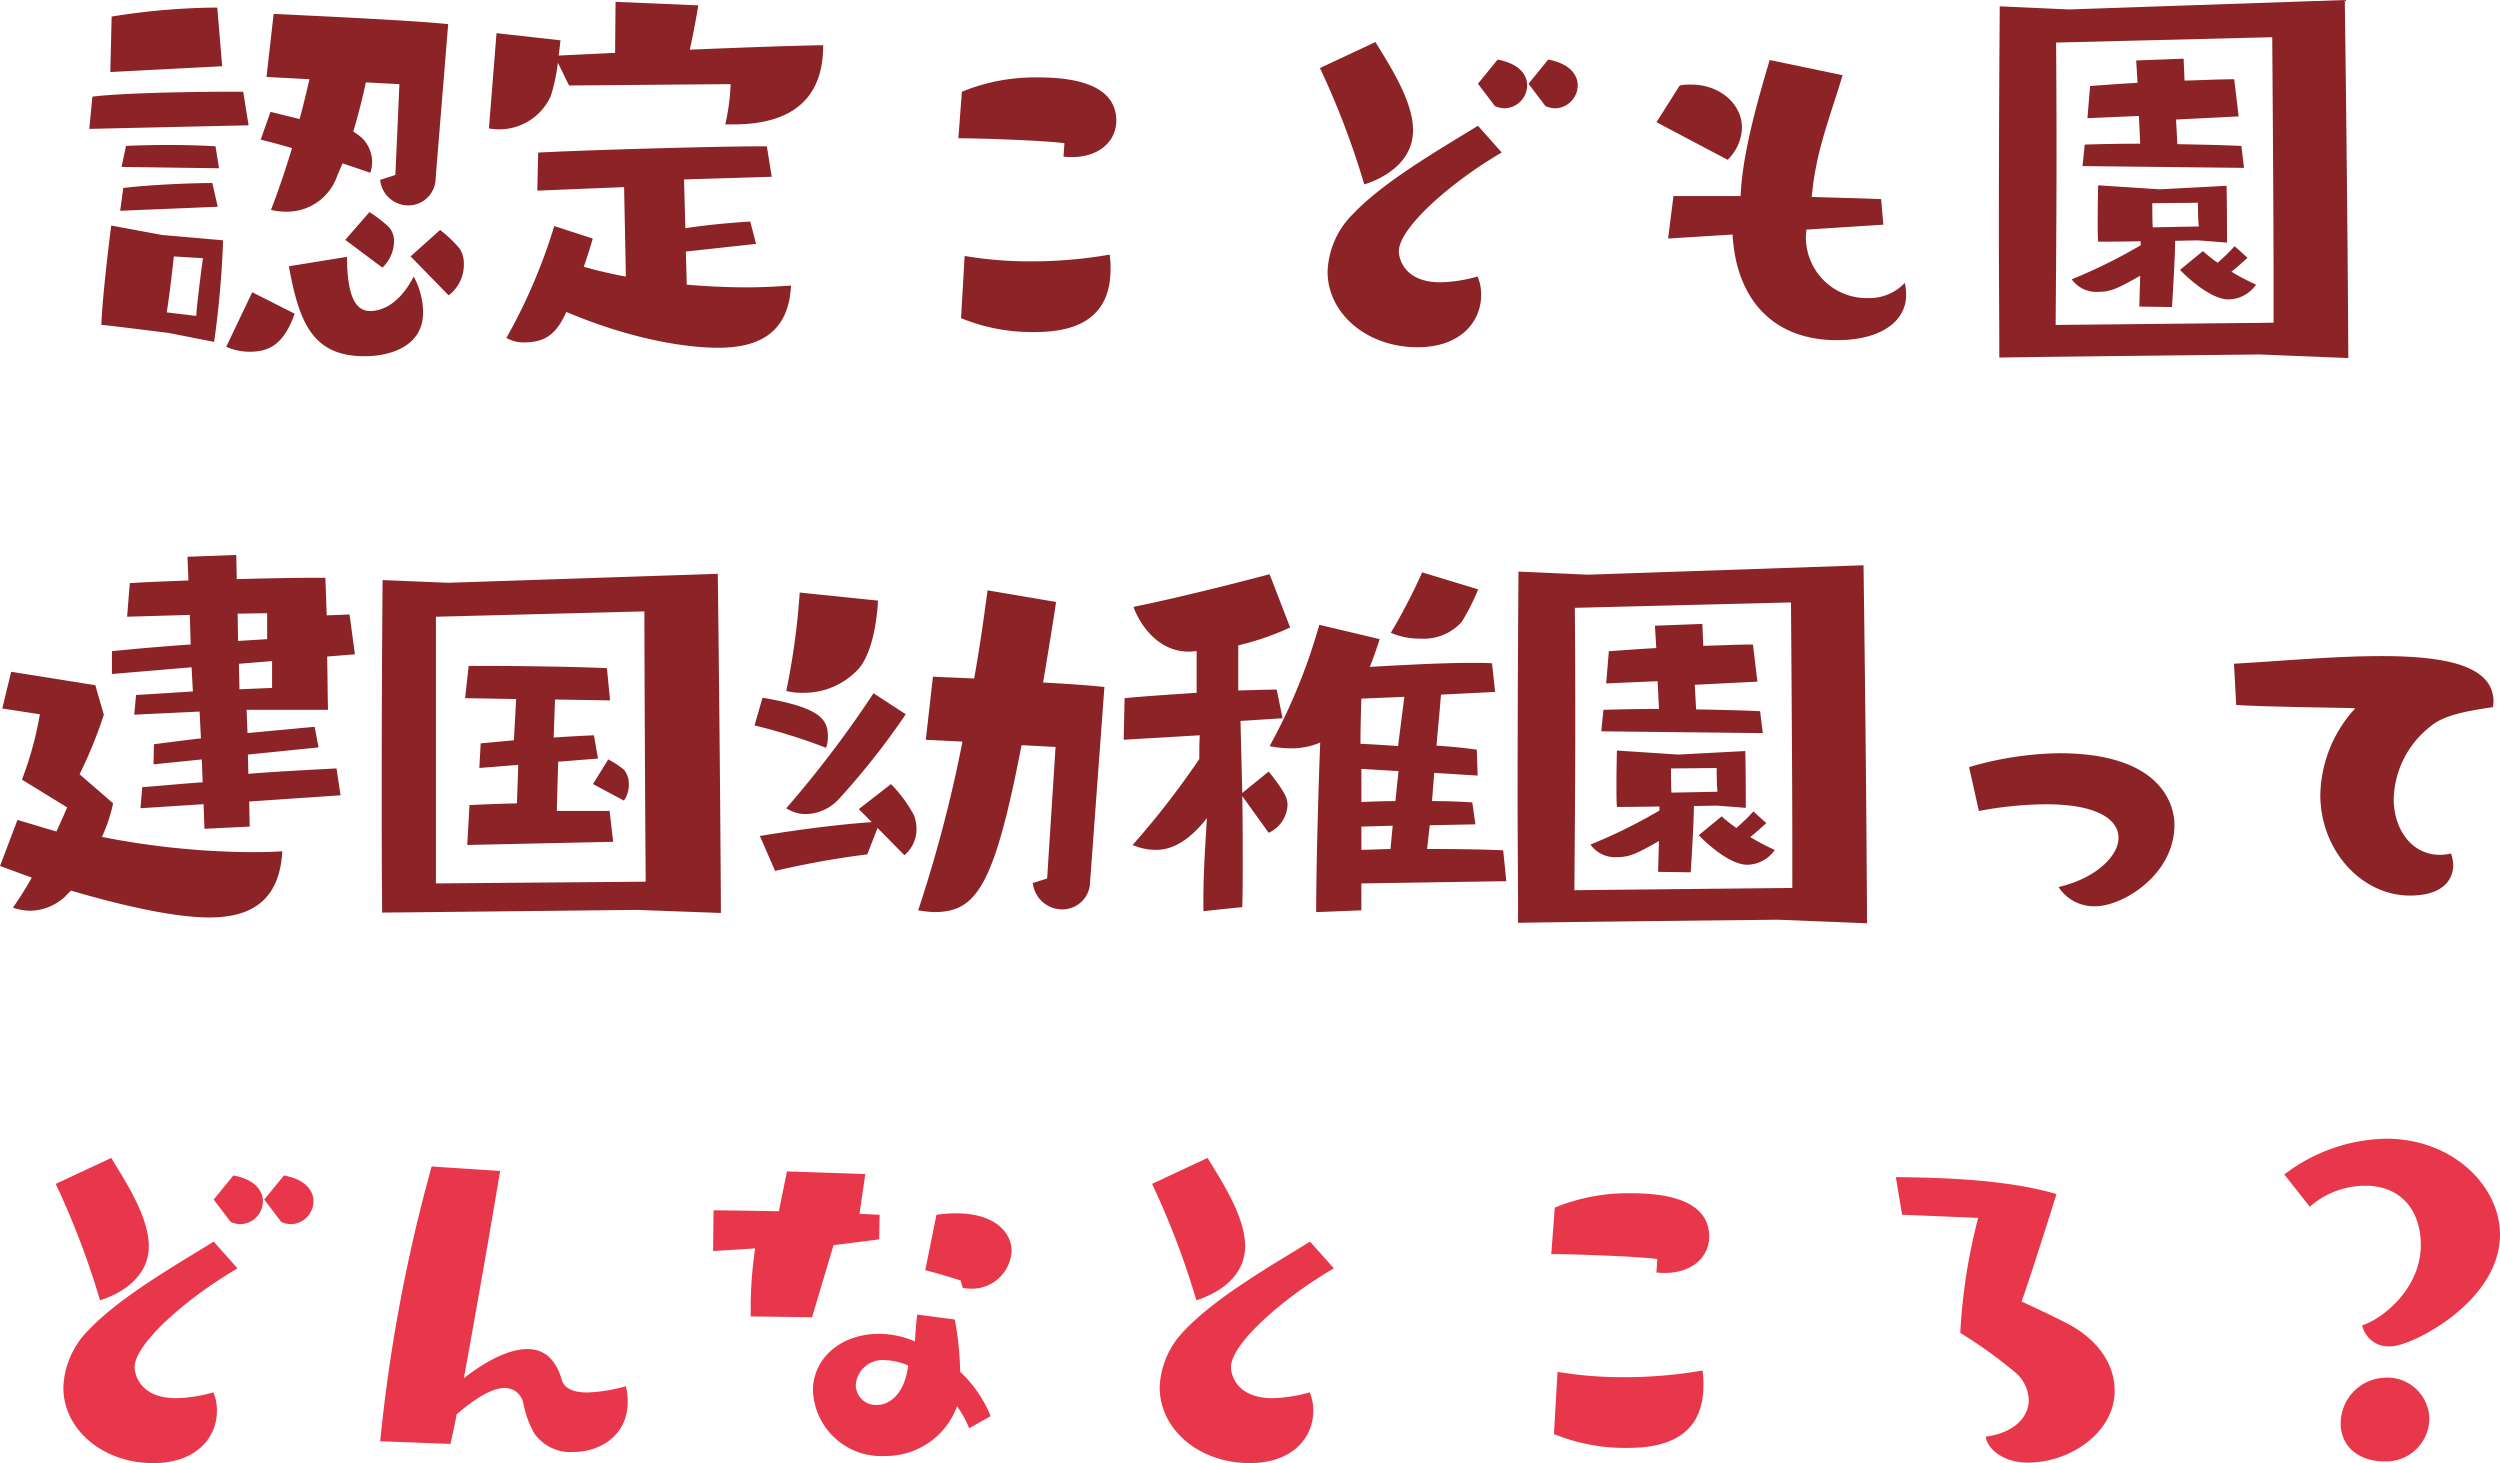 <svg xmlns="http://www.w3.org/2000/svg" width="212.287" height="124.242" viewBox="0 0 212.287 124.242"><g transform="translate(157.317 -802.29)"><path d="M108.756,29.142l-1.292.418a2.4,2.4,0,0,0,2.394,2.166,2.315,2.315,0,0,0,2.318-2.318l1.064-13.072c-2.584-.3-11.742-.722-14.82-.874l-.608,5.358,3.648.19c-.266,1.14-.532,2.28-.836,3.382l-2.47-.608-.836,2.356c.76.19,1.634.418,2.66.722-.532,1.786-1.14,3.572-1.786,5.244a5.5,5.5,0,0,0,1.33.152,4.5,4.5,0,0,0,4.294-3.04l.456-1.064,2.356.8a2.761,2.761,0,0,0,.152-.95,2.832,2.832,0,0,0-1.254-2.318l-.342-.228c.342-1.178.722-2.546,1.064-4.18l2.85.152ZM93.366,43.316a81.62,81.62,0,0,0,.76-8.626l-5.206-.456-4.294-.8s-.76,5.928-.836,8.436c.57.038,5.7.684,5.7.684Zm6.346-6.422c.874,4.788,2.014,7.638,6.422,7.638,2.318,0,4.978-.912,4.978-3.724a6.5,6.5,0,0,0-.8-3.04c-1.444,2.812-3.23,2.926-3.686,2.926-.874,0-1.976-.532-1.976-4.6ZM94.05,19.908l-.418-4.978h-.38a58.182,58.182,0,0,0-8.588.76L84.55,20.4Zm2.242,5.016-.456-2.85H94.582c-3.344,0-9.2.114-11.552.418l-.266,2.736Zm-1.9,18.81a4.979,4.979,0,0,0,1.976.418c1.634,0,2.888-.57,3.838-3.23L96.6,39.1ZM93.67,31.84l-.456-2.014c-1.9,0-5.32.152-7.562.418l-.266,1.938Zm.114-3.268-.3-1.862c-1.026-.076-2.584-.114-4.1-.114-1.33,0-2.622.038-3.5.076l-.38,1.786Zm19.494,10.792a3.24,3.24,0,0,0,1.292-2.66,2.339,2.339,0,0,0-.342-1.292,10.585,10.585,0,0,0-1.672-1.6l-2.508,2.242Zm-23.94,1.444c.266-1.558.608-4.75.608-4.75l2.47.152s-.456,3.306-.57,4.9Zm18.316-3.8a3.12,3.12,0,0,0,.988-2.242,1.782,1.782,0,0,0-.418-1.178,10.3,10.3,0,0,0-1.672-1.292L104.5,34.652Zm31.73-2.014-.494-1.9c-1.786.114-3.8.3-5.51.57l-.114-4.142,7.448-.228L140.3,26.71h-.532c-4.066,0-15.58.342-18.886.532l-.076,3.23,7.372-.3.152,7.6c-1.216-.228-2.394-.494-3.572-.836.342-.988.608-1.862.76-2.394l-3.268-1.064a47.258,47.258,0,0,1-4.066,9.5,2.916,2.916,0,0,0,1.52.38c1.9,0,2.774-.836,3.572-2.584,7.03,2.964,11.894,3.04,12.882,3.04,3.61,0,6-1.368,6.194-5.282-1.14.076-2.394.152-3.724.152-1.6,0-3.344-.076-5.13-.228l-.076-2.812Zm-1.938-10.146c6.46,0,7.638-3.648,7.638-6.726-2.432.038-6.8.19-11.324.38.3-1.368.57-2.85.722-3.762l-7.03-.3-.038,4.332L122.626,19l.152-1.292-5.434-.608L116.7,25.19a5.669,5.669,0,0,0,.8.076,4.8,4.8,0,0,0,4.446-2.812,14.755,14.755,0,0,0,.608-2.85l.95,1.938,13.718-.114a17.642,17.642,0,0,1-.456,3.42Zm28.044,2.736a4.13,4.13,0,0,0,.684.038c2.546,0,3.8-1.52,3.8-3.078,0-2.774-2.888-3.686-6.612-3.686a16.366,16.366,0,0,0-6.5,1.216l-.3,3.952c2.052,0,7.3.19,9.006.418Zm-8.7,13.718a15.94,15.94,0,0,0,6.232,1.178c2.622,0,6.46-.57,6.46-5.32a7.378,7.378,0,0,0-.076-1.254,38.523,38.523,0,0,1-6.688.57,33.052,33.052,0,0,1-5.624-.456Zm43.89-16.34c-2.926,1.824-7.9,4.636-10.6,7.486a7.237,7.237,0,0,0-2.166,4.9c0,3.534,3.306,6.422,7.638,6.422,3.724,0,5.4-2.242,5.4-4.408a3.851,3.851,0,0,0-.3-1.6,12.37,12.37,0,0,1-3.154.494c-3.192,0-3.534-2.166-3.534-2.622,0-2.014,4.484-5.928,8.74-8.4Zm-13.414-4.9a68.773,68.773,0,0,1,3.762,9.88c.494-.152,4.142-1.292,4.142-4.6,0-2.47-1.938-5.434-3.192-7.486Zm14.858,3.23a2.209,2.209,0,0,0,.8.19,1.971,1.971,0,0,0,1.938-1.938c0-.912-.684-1.862-2.508-2.2l-1.672,2.052Zm4.294,0a2.209,2.209,0,0,0,.8.19,1.971,1.971,0,0,0,1.938-1.938c0-.912-.684-1.862-2.508-2.2l-1.672,2.052Zm28.69,10.07-.19-2.166c-1.558-.076-3.648-.114-5.89-.19.342-3.8,1.406-6.346,2.622-10.336l-6.194-1.292c-.874,2.964-2.318,7.79-2.47,11.552h-5.7l-.456,3.61L222.3,34.2c.342,5.776,3.686,8.968,8.854,8.968,3.914,0,5.89-1.71,5.89-3.838a4.987,4.987,0,0,0-.114-1.026,4.122,4.122,0,0,1-3.116,1.292,5.162,5.162,0,0,1-5.282-5.282c0-.19.038-.342.038-.532Zm-13.224-5.51a3.928,3.928,0,0,0,1.216-2.736c0-2.014-1.9-3.648-4.294-3.648a4.334,4.334,0,0,0-.988.076l-1.976,3.116Zm52.706,16.834c-.076-14.744-.3-30.4-.3-30.4l-23.408.8-5.89-.266s-.076,8.93-.076,19.266c0,3.458.038,7.068.038,10.564.684-.038,22.116-.266,22.116-.266Zm-6.346-3-18.506.19c.038-4.94.076-10.07.076-14.288,0-5.624-.038-9.69-.038-9.69l18.354-.456c.038,5.282.114,14.706.114,21.28Zm-2.508-13.148-.228-1.862c-1.558-.076-3.5-.114-5.434-.152l-.114-2.09,5.32-.266-.38-3.154c-1.254,0-2.736.076-4.218.114l-.076-1.862-4.028.152.114,1.9c-1.482.076-2.888.19-4.028.266l-.228,2.736,4.37-.19.114,2.356c-1.862,0-3.534.038-4.712.076l-.19,1.824Zm-6.118,11.818s.266-4.142.266-5.624l1.938-.038,2.47.19v-1.1c0-1.6-.038-3.724-.038-3.724l-5.7.3-5.206-.342s-.038,1.52-.038,2.926c0,.722,0,1.406.038,1.862.19,0,1.824,0,3.61-.038v.342A44.214,44.214,0,0,1,251.1,38a2.58,2.58,0,0,0,2.318,1.064c.988,0,1.634-.3,3.5-1.368l-.076,2.622Zm5.32-5.168a17.155,17.155,0,0,1-1.444,1.406,13.18,13.18,0,0,1-1.254-.988L260.3,37.2c.418.456,2.546,2.508,4.1,2.508a2.892,2.892,0,0,0,2.356-1.254,18.464,18.464,0,0,1-2.09-1.1c.456-.342,1.14-.988,1.368-1.178ZM261.82,31.5s0,1.52.076,2.014l-3.914.076c-.038-.57-.038-2.052-.038-2.052ZM104.1,81.816l-.342-2.28c-2.242.114-5.13.266-7.486.456l-.038-1.634,6-.608L101.9,76l-5.7.532-.076-1.976h6.916c-.038-.912-.038-2.622-.076-4.522l2.356-.19-.456-3.382-1.938.076-.114-3.192h-.8c-1.444,0-4.028.038-6.726.114l-.038-2.052-4.142.152.076,2.014c-2.052.076-3.914.152-4.978.228l-.228,2.85L91.3,66.5l.076,2.508c-2.736.19-5.206.418-6.688.57v1.938l6.764-.57L91.561,73l-4.826.3-.152,1.672,5.548-.266.114,2.28c-1.406.152-2.774.342-3.99.494l-.038,1.71,4.1-.418.076,1.938c-2.128.152-4.028.342-5.13.418l-.152,1.786,5.358-.342.076,2.09,3.838-.19-.038-2.128Zm-26.22,6.992a28.749,28.749,0,0,1-1.6,2.546,4.625,4.625,0,0,0,1.444.266,4.461,4.461,0,0,0,3-1.216,6.054,6.054,0,0,1,.494-.494c3.61,1.064,8.474,2.28,11.742,2.28,3.572,0,5.966-1.444,6.194-5.624-.912.076-1.9.076-2.964.076a67.684,67.684,0,0,1-12.35-1.292,13.686,13.686,0,0,0,.95-2.85l-2.85-2.47A37.614,37.614,0,0,0,84,74.976l-.722-2.508-7.144-1.14-.76,3.116,3.192.494a28.917,28.917,0,0,1-1.52,5.548l3.838,2.356s-.342.836-.912,2.052l-3.306-.988L75.183,87.82ZM98.287,72.7l-2.774.114c0-.722-.038-1.444-.038-2.166l2.812-.228Zm-.418-4.142-2.47.152-.038-2.318,2.508-.038ZM136.4,91.81c-.076-13.984-.266-28.8-.266-28.8l-22.876.76-5.586-.228s-.076,7.9-.076,17.328c0,3.534,0,7.3.038,10.906.646,0,21.622-.228,21.622-.228ZM112.2,89.3V66.654L129.9,66.2s.038,14.554.114,22.952Zm15.048-3.534-.3-2.622h-4.484l.114-4.18,3.382-.266-.342-1.976c-1.064.038-2.242.114-3.42.19l.114-3.23,4.674.076-.266-2.736c-2.394-.114-6.992-.19-10.07-.19h-1.672l-.3,2.736,4.332.076-.19,3.5L116,77.408l-.114,2.09,3.306-.266-.114,3.268c-1.368.038-2.7.076-4.028.152l-.19,3.382Zm.912-3.5a2.253,2.253,0,0,0,.418-1.368,1.846,1.846,0,0,0-.418-1.254,7.3,7.3,0,0,0-1.33-.874l-1.292,2.09ZM164.1,88.884l-1.216.38a2.516,2.516,0,0,0,2.508,2.242,2.358,2.358,0,0,0,2.356-2.356l1.216-16.53c-1.026-.114-3-.266-5.206-.38.456-2.736.912-5.51,1.1-6.84l-5.814-.988c-.3,2.2-.646,4.75-1.14,7.486l-3.5-.152-.608,5.358,3.116.152a116.1,116.1,0,0,1-3.762,14.326,9.4,9.4,0,0,0,1.368.152c3.572,0,5.092-2.166,7.41-14.174l2.888.152ZM143.089,64.6a61.1,61.1,0,0,1-1.14,8.36,5.5,5.5,0,0,0,1.406.152,6.281,6.281,0,0,0,4.75-2.052c1.178-1.368,1.558-4.218,1.634-5.776Zm8.892,22.306a2.9,2.9,0,0,0,1.026-2.242,3.53,3.53,0,0,0-.19-1.1,11.393,11.393,0,0,0-1.976-2.7l-2.736,2.128,1.1,1.1c-3.534.266-6.688.722-9.5,1.178L141,88.238a75.59,75.59,0,0,1,7.828-1.406l.874-2.242Zm-2.622-13.756a93.087,93.087,0,0,1-7.41,9.766,3.009,3.009,0,0,0,1.672.494,3.906,3.906,0,0,0,2.774-1.254,63.741,63.741,0,0,0,5.7-7.22Zm-10.108,2.736a47.7,47.7,0,0,1,6.08,1.9,2.761,2.761,0,0,0,.152-.95c0-1.482-.646-2.47-5.548-3.306Zm63.84,13.224-.266-2.622c-1.672-.076-4.066-.114-6.46-.114l.228-2.014,3.876-.076-.266-1.862c-1.1-.076-2.28-.114-3.42-.114l.19-2.394,3.686.228-.076-2.2q-1.6-.228-3.42-.342c.152-1.786.3-3.192.38-4.332l4.6-.228-.266-2.432c-.494-.038-1.064-.038-1.672-.038-2.584,0-5.966.19-8.7.342.532-1.368.836-2.356.836-2.356l-5.13-1.216a48.75,48.75,0,0,1-4.218,10.3,9.182,9.182,0,0,0,1.786.19,6.157,6.157,0,0,0,2.508-.494c-.19,4.978-.342,11.058-.342,14.4l3.838-.152V89.3Zm-22.42,2.2c.038-1.14.038-2.394.038-3.724,0-1.824,0-3.8-.038-5.7l2.242,3.116a2.729,2.729,0,0,0,1.6-2.356c0-.494-.114-.988-1.6-2.85l-2.242,1.824-.152-6.118,3.572-.228-.494-2.432c-.874,0-2.014.038-3.268.076V69.086a23.481,23.481,0,0,0,4.408-1.52l-1.748-4.522c-2.85.76-7.676,1.976-11.552,2.774.228.722,1.634,3.8,4.712,3.8.228,0,.418-.038.646-.038v3.534c-2.318.152-4.56.3-6.118.456L170.6,77.1l6.46-.38c-.038.646-.038,1.292-.038,2.014a70.878,70.878,0,0,1-5.662,7.3,4.9,4.9,0,0,0,1.938.418c.912,0,2.47-.266,4.37-2.7-.19,3.078-.3,4.94-.3,6.992v.912Zm15.276-28.424a50.373,50.373,0,0,1-2.66,5.13,6.033,6.033,0,0,0,2.508.494,4.314,4.314,0,0,0,3.5-1.406,18.137,18.137,0,0,0,1.406-2.774ZM193.9,77.636c-1.1-.076-2.166-.152-3.192-.19,0-1.33.038-2.7.076-3.838l3.648-.152Zm-.228,4.674c-.988,0-1.938.038-2.888.076V79.574l3.154.19Zm-.418,4.066-2.47.076V84.476l2.66-.076Zm40.47,6.308c-.076-14.744-.3-30.4-.3-30.4l-23.408.8-5.89-.266s-.076,8.93-.076,19.266c0,3.458.038,7.068.038,10.564.684-.038,22.116-.266,22.116-.266Zm-6.346-3-18.506.19c.038-4.94.076-10.07.076-14.288,0-5.624-.038-9.69-.038-9.69l18.354-.456c.038,5.282.114,14.706.114,21.28Zm-2.508-13.148-.228-1.862c-1.558-.076-3.5-.114-5.434-.152l-.114-2.09,5.32-.266-.38-3.154c-1.254,0-2.736.076-4.218.114l-.076-1.862-4.028.152.114,1.9c-1.482.076-2.888.19-4.028.266l-.228,2.736,4.37-.19.114,2.356c-1.862,0-3.534.038-4.712.076l-.19,1.824Zm-6.118,11.818s.266-4.142.266-5.624l1.938-.038,2.47.19v-1.1c0-1.6-.038-3.724-.038-3.724l-5.7.3-5.206-.342s-.038,1.52-.038,2.926c0,.722,0,1.406.038,1.862.19,0,1.824,0,3.61-.038v.342A44.215,44.215,0,0,1,210.235,86a2.58,2.58,0,0,0,2.318,1.064c.988,0,1.634-.3,3.5-1.368l-.076,2.622Zm5.32-5.168a17.151,17.151,0,0,1-1.444,1.406,13.179,13.179,0,0,1-1.254-.988l-1.938,1.6c.418.456,2.546,2.508,4.1,2.508a2.892,2.892,0,0,0,2.356-1.254,18.466,18.466,0,0,1-2.09-1.1c.456-.342,1.14-.988,1.368-1.178ZM220.951,79.5s0,1.52.076,2.014l-3.914.076c-.038-.57-.038-2.052-.038-2.052Zm22.268,3.648a31.916,31.916,0,0,1,5.738-.57c3.99,0,6.118,1.14,6.118,2.85,0,1.52-1.862,3.42-5.092,4.18A3.6,3.6,0,0,0,253.1,91.24c2.318,0,6.726-2.66,6.726-6.916,0-.608-.076-6.08-9.8-6.08a28.459,28.459,0,0,0-7.638,1.178Zm21.85-9.006c1.976.152,8.018.228,9.69.266.3,0,.38,0,.38.038,0,.076-.152.19-.342.418a11.142,11.142,0,0,0-2.584,6.916c0,4.712,3.5,8.55,7.6,8.55,3.268,0,3.686-1.786,3.686-2.584a3.234,3.234,0,0,0-.19-.988,4.31,4.31,0,0,1-.95.114c-2.356,0-3.914-2.128-3.914-4.75A8.063,8.063,0,0,1,281.523,76c1.1-.95,2.812-1.292,5.358-1.672,0-.152.038-.3.038-.456,0-3.116-4.18-3.876-9.538-3.876-3.914,0-8.474.418-12.5.646Z" transform="translate(-232.5 788.006)" fill="#8b2327"/><path d="M93.328,24.962c-2.926,1.824-7.9,4.636-10.6,7.486a7.237,7.237,0,0,0-2.166,4.9c0,3.534,3.306,6.422,7.638,6.422,3.724,0,5.4-2.242,5.4-4.408a3.851,3.851,0,0,0-.3-1.6,12.37,12.37,0,0,1-3.154.494c-3.192,0-3.534-2.166-3.534-2.622,0-2.014,4.484-5.928,8.74-8.4Zm-13.414-4.9a68.772,68.772,0,0,1,3.762,9.88c.494-.152,4.142-1.292,4.142-4.6,0-2.47-1.938-5.434-3.192-7.486Zm14.858,3.23a2.209,2.209,0,0,0,.8.19,1.971,1.971,0,0,0,1.938-1.938c0-.912-.684-1.862-2.508-2.2L93.328,21.39Zm4.294,0a2.209,2.209,0,0,0,.8.19,1.971,1.971,0,0,0,1.938-1.938c0-.912-.684-1.862-2.508-2.2L97.622,21.39ZM113.43,42.138c.152-.646.342-1.52.532-2.508,1.748-1.52,3.116-2.242,4.066-2.242a1.608,1.608,0,0,1,1.6,1.33,8.51,8.51,0,0,0,.912,2.508,3.746,3.746,0,0,0,3.344,1.6c2.2,0,4.6-1.368,4.6-4.256a5.715,5.715,0,0,0-.152-1.33,13.967,13.967,0,0,1-3.268.532c-1.064,0-1.9-.266-2.166-1.026-.456-1.634-1.368-2.66-2.926-2.66-1.482,0-3.344.874-5.4,2.47,1.026-5.586,2.318-13.034,3.078-17.594l-5.814-.38a138.035,138.035,0,0,0-4.37,23.332ZM159.3,39.782a10.459,10.459,0,0,0-2.584-3.762,26.314,26.314,0,0,0-.456-4.446l-3.192-.418c-.076.532-.152,1.482-.19,2.28a7.8,7.8,0,0,0-3.04-.646c-3.23,0-5.624,2.052-5.624,4.826a5.8,5.8,0,0,0,6.156,5.548,6.431,6.431,0,0,0,6.08-4.218,8.32,8.32,0,0,1,1.026,1.862Zm-15.162-8.4,1.824-6.118,3.876-.494.038-2.09-1.71-.076.494-3.382L142.006,19l-.684,3.382c-2.242-.038-4.294-.076-5.548-.076l-.038,3.458,3.572-.228a33.847,33.847,0,0,0-.38,4.94v.836Zm12.806-2.47c.19,0,.342.038.494.038a3.383,3.383,0,0,0,3.648-3.192c0-1.634-1.634-3.724-6.384-3.078l-.95,4.712c1.406.342,3,.874,3,.874ZM152.3,35.488c-.3,2.394-1.558,3.344-2.66,3.344a1.7,1.7,0,0,1-1.786-1.748,2.281,2.281,0,0,1,2.546-2.052A5.135,5.135,0,0,1,152.3,35.488Zm20.71-15.428a68.773,68.773,0,0,1,3.762,9.88c.494-.152,4.142-1.292,4.142-4.6,0-2.47-1.938-5.434-3.192-7.486Zm13.414,4.9c-2.926,1.824-7.9,4.636-10.6,7.486a7.237,7.237,0,0,0-2.166,4.9c0,3.534,3.306,6.422,7.638,6.422,3.724,0,5.4-2.242,5.4-4.408a3.851,3.851,0,0,0-.3-1.6,12.37,12.37,0,0,1-3.154.494c-3.192,0-3.534-2.166-3.534-2.622,0-2.014,4.484-5.928,8.74-8.4Zm29.412,2.622a4.13,4.13,0,0,0,.684.038c2.546,0,3.8-1.52,3.8-3.078,0-2.774-2.888-3.686-6.612-3.686a16.366,16.366,0,0,0-6.5,1.216l-.3,3.952c2.052,0,7.3.19,9.006.418Zm-8.7,13.718a15.94,15.94,0,0,0,6.232,1.178c2.622,0,6.46-.57,6.46-5.32a7.378,7.378,0,0,0-.076-1.254,38.523,38.523,0,0,1-6.688.57,33.052,33.052,0,0,1-5.624-.456Zm36.024-18.354a48.2,48.2,0,0,0-1.52,9.766,39.2,39.2,0,0,1,4.788,3.458,3.211,3.211,0,0,1,1.026,2.242c0,1.444-1.216,2.774-3.648,3.116.114,1.064,1.558,2.2,3.534,2.2,3.686,0,7.41-2.584,7.41-6.118,0-2.166-1.368-4.37-4.18-5.776-1.634-.836-3.724-1.786-3.724-1.786.722-1.976,2.964-9.12,2.964-9.12-4.674-1.406-11.324-1.406-13.642-1.444l.532,3.192ZM271.32,22a7.138,7.138,0,0,1,4.712-1.786c2.926,0,4.712,1.976,4.712,5.054,0,3.686-3.268,6.27-4.978,6.8a2.29,2.29,0,0,0,2.432,1.786c1.748,0,9.272-3.762,9.272-9.5,0-4.028-3.914-8.132-9.69-8.132a14.637,14.637,0,0,0-8.626,3.04Zm10.146,17.86a3.568,3.568,0,0,0-3.8-3.344,3.89,3.89,0,0,0-3.724,3.876c0,1.976,1.558,3.23,3.686,3.23A3.663,3.663,0,0,0,281.466,39.858Z" transform="translate(-232.5 882.76)" fill="#e8374a"/></g></svg>